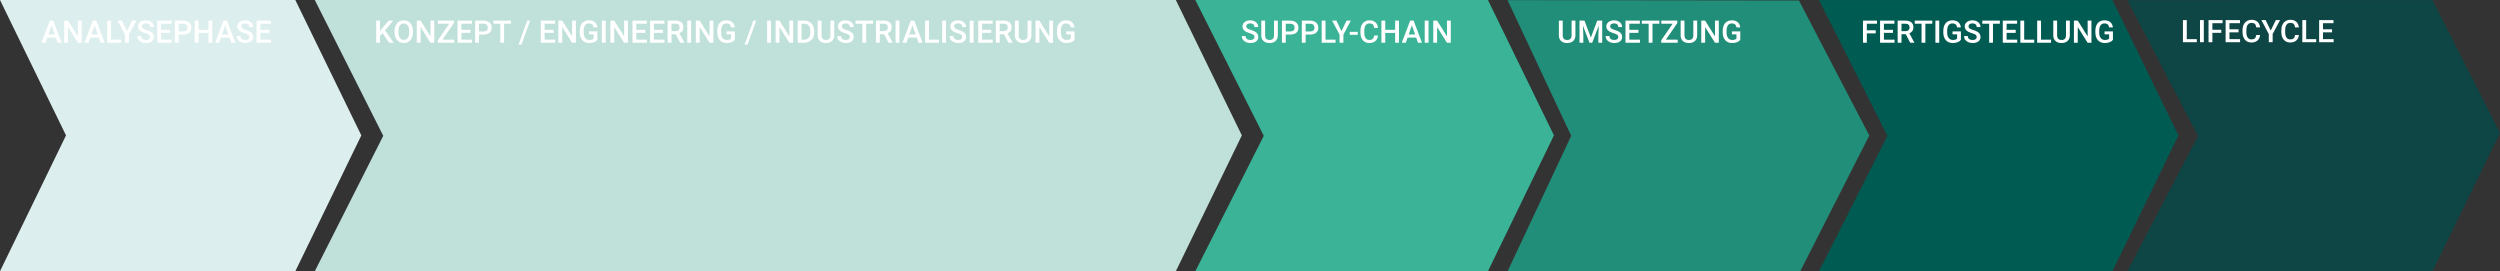 <?xml version="1.0" encoding="UTF-8"?><svg id="a" xmlns="http://www.w3.org/2000/svg" viewBox="0 0 1719.861 186.716"><rect x="0" y="0" width="1719.861" height="186.716" fill="#333333" stroke="none"/><polygon points="1463.522 186.716 1673.412 186.572 1719.861 91.441 1673.412 .096 1463.522 .124 1512.099 93.557 1463.522 186.716" style="fill:#0e4545;"/><polygon points="203.162 0 0 0 45.41 93.142 0 186.592 203.162 186.592 248.572 93.142 203.162 0" style="fill:#dceeed;"/><polygon points="216.559 186.592 263.66 93.433 216.559 0 808.91 0 854.32 93.142 808.91 186.592 216.559 186.592" style="fill:#c0e1d9;"/><polygon points="822.308 186.592 869.408 93.433 822.308 0 1023.618 0 1069.028 93.142 1023.618 186.592 822.308 186.592" style="fill:#3ab396;"/><polygon points="1037.106 186.675 1080.907 93.446 1037.106 .084 1237.576 .343 1285.964 93.226 1238.417 186.689 1037.106 186.675" style="fill:#218e79;"/><polygon points="1251.354 186.619 1298.454 93.46 1251.354 .028 1453.215 .028 1498.625 93.17 1453.215 186.619 1251.354 186.619" style="fill:#005b53;"/><path d="m38.408,25.855h-5.893l-1.232,3.542h-2.746l5.744-15.21h2.371l5.758,15.21h-2.758l-1.244-3.542Zm-5.15-2.131h4.408l-2.203-6.31-2.205,6.31Z" style="fill:#fff;"/><path d="m56.199,29.397h-2.643l-6.779-10.792v10.792h-2.645v-15.21h2.645l6.801,10.833v-10.833h2.621v15.21Z" style="fill:#fff;"/><path d="m68.026,25.855h-5.893l-1.232,3.542h-2.746l5.744-15.21h2.371l5.758,15.21h-2.758l-1.244-3.542Zm-5.15-2.131h4.408l-2.203-6.31-2.205,6.31Z" style="fill:#fff;"/><path d="m76.395,27.287h6.904v2.11h-9.549v-15.21h2.645v13.1Z" style="fill:#fff;"/><path d="m87.373,21.395l3.5-7.208h2.924l-5.098,9.611v5.6h-2.652v-5.6l-5.109-9.611h2.936l3.5,7.208Z" style="fill:#fff;"/><path d="m103.231,25.479c0-.668-.234-1.184-.705-1.546-.471-.362-1.318-.728-2.543-1.097-1.227-.369-2.201-.78-2.926-1.233-1.385-.87-2.078-2.005-2.078-3.405,0-1.226.5-2.236,1.498-3.03,1-.794,2.297-1.191,3.893-1.191,1.059,0,2.002.195,2.83.585.828.39,1.48.946,1.953,1.667.475.721.711,1.52.711,2.397h-2.633c0-.794-.248-1.416-.746-1.865s-1.211-.674-2.137-.674c-.863,0-1.533.185-2.012.554-.477.369-.715.884-.715,1.546,0,.558.258,1.022.773,1.395s1.365.735,2.549,1.086,2.135.752,2.852,1.201,1.244.965,1.578,1.546c.334.582.5,1.263.5,2.042,0,1.268-.484,2.276-1.457,3.024-.971.749-2.289,1.123-3.953,1.123-1.102,0-2.113-.204-3.035-.611-.924-.407-1.641-.97-2.152-1.687s-.768-1.553-.768-2.507h2.643c0,.864.285,1.532.857,2.006.57.474,1.389.71,2.455.71.92,0,1.609-.186,2.074-.559.463-.373.693-.865.693-1.478Z" style="fill:#fff;"/><path d="m117.084,22.606h-6.248v4.68h7.303v2.11h-9.945v-15.21h9.871v2.131h-7.229v4.199h6.248v2.089Z" style="fill:#fff;"/><path d="m122.934,23.756v5.641h-2.643v-15.21h5.818c1.699,0,3.049.443,4.049,1.328.998.886,1.498,2.057,1.498,3.514,0,1.492-.488,2.653-1.467,3.482s-2.35,1.245-4.111,1.245h-3.145Zm0-2.131h3.176c.939,0,1.658-.221,2.152-.663s.742-1.082.742-1.917c0-.822-.252-1.479-.752-1.969-.502-.491-1.191-.744-2.068-.757h-3.25v5.307Z" style="fill:#fff;"/><path d="m146.041,29.397h-2.631v-6.749h-6.801v6.749h-2.645v-15.21h2.645v6.331h6.801v-6.331h2.631v15.21Z" style="fill:#fff;"/><path d="m157.867,25.855h-5.893l-1.232,3.542h-2.746l5.744-15.21h2.371l5.758,15.21h-2.758l-1.244-3.542Zm-5.15-2.131h4.408l-2.203-6.31-2.205,6.31Z" style="fill:#fff;"/><path d="m171.543,25.479c0-.668-.236-1.184-.705-1.546-.471-.362-1.318-.728-2.545-1.097-1.225-.369-2.201-.78-2.924-1.233-1.387-.87-2.08-2.005-2.08-3.405,0-1.226.5-2.236,1.5-3.03.998-.794,2.297-1.191,3.891-1.191,1.059,0,2.002.195,2.832.585.828.39,1.479.946,1.953,1.667.473.721.711,1.52.711,2.397h-2.633c0-.794-.25-1.416-.748-1.865s-1.209-.674-2.137-.674c-.863,0-1.533.185-2.01.554s-.717.884-.717,1.546c0,.558.258,1.022.773,1.395s1.365.735,2.549,1.086c1.186.352,2.135.752,2.854,1.201.717.449,1.242.965,1.576,1.546.334.582.502,1.263.502,2.042,0,1.268-.486,2.276-1.457,3.024-.973.749-2.289,1.123-3.955,1.123-1.1,0-2.111-.204-3.033-.611-.924-.407-1.641-.97-2.152-1.687s-.768-1.553-.768-2.507h2.643c0,.864.285,1.532.855,2.006.572.474,1.391.71,2.455.71.92,0,1.611-.186,2.074-.559.463-.373.695-.865.695-1.478Z" style="fill:#fff;"/><path d="m185.395,22.606h-6.246v4.68h7.301v2.11h-9.945v-15.21h9.873v2.131h-7.229v4.199h6.246v2.089Z" style="fill:#fff;"/><path d="m263.143,22.826l-1.723,1.828v4.743h-2.645v-15.21h2.645v7.135l1.461-1.807,4.451-5.328h3.197l-5.652,6.738,5.975,8.472h-3.133l-4.576-6.571Z" style="fill:#fff;"/><path d="m284.078,22.189c0,1.49-.258,2.798-.773,3.922-.516,1.125-1.252,1.989-2.211,2.591-.957.603-2.059.904-3.305.904-1.234,0-2.332-.301-3.297-.904-.965-.602-1.709-1.46-2.236-2.575-.525-1.114-.791-2.399-.799-3.854v-.857c0-1.483.264-2.792.789-3.928s1.268-2.004,2.225-2.606c.959-.603,2.057-.904,3.297-.904s2.338.298,3.295.894c.959.595,1.699,1.452,2.221,2.57.521,1.118.787,2.418.795,3.902v.846Zm-2.645-.794c0-1.686-.318-2.978-.955-3.876s-1.541-1.348-2.711-1.348c-1.143,0-2.035.448-2.68,1.342-.645.895-.973,2.161-.986,3.797v.878c0,1.671.324,2.963.977,3.875.65.913,1.555,1.369,2.711,1.369,1.17,0,2.07-.446,2.699-1.337.631-.891.945-2.194.945-3.907v-.794Z" style="fill:#fff;"/><path d="m298.776,29.397h-2.643l-6.779-10.792v10.792h-2.645v-15.21h2.645l6.801,10.833v-10.833h2.621v15.21Z" style="fill:#fff;"/><path d="m304.385,27.287h8.129v2.11h-11.324v-1.713l7.865-11.366h-7.814v-2.131h11.021v1.671l-7.877,11.429Z" style="fill:#fff;"/><path d="m323.67,22.606h-6.246v4.68h7.301v2.11h-9.945v-15.21h9.873v2.131h-7.229v4.199h6.246v2.089Z" style="fill:#fff;"/><path d="m329.522,23.756v5.641h-2.645v-15.21h5.82c1.699,0,3.047.443,4.047,1.328,1,.886,1.5,2.057,1.5,3.514,0,1.492-.49,2.653-1.469,3.482s-2.348,1.245-4.109,1.245h-3.145Zm0-2.131h3.176c.939,0,1.656-.221,2.15-.663.496-.442.742-1.082.742-1.917,0-.822-.25-1.479-.752-1.969-.502-.491-1.191-.744-2.068-.757h-3.248v5.307Z" style="fill:#fff;"/><path d="m351.543,16.318h-4.744v13.079h-2.621v-13.079h-4.701v-2.131h12.066v2.131Z" style="fill:#fff;"/><path d="m358.711,30.703h-1.996l5.986-16.516h1.994l-5.984,16.516Z" style="fill:#fff;"/><path d="m380.92,22.606h-6.246v4.68h7.301v2.11h-9.945v-15.21h9.873v2.131h-7.229v4.199h6.246v2.089Z" style="fill:#fff;"/><path d="m396.194,29.397h-2.643l-6.779-10.792v10.792h-2.645v-15.21h2.645l6.801,10.833v-10.833h2.621v15.21Z" style="fill:#fff;"/><path d="m410.977,27.422c-.551.718-1.314,1.261-2.289,1.63s-2.082.554-3.322.554c-1.273,0-2.402-.289-3.385-.867s-1.738-1.405-2.271-2.481-.811-2.332-.83-3.766v-1.191c0-2.298.549-4.093,1.65-5.385,1.1-1.292,2.635-1.938,4.607-1.938,1.691,0,3.035.42,4.031,1.259.996.839,1.596,2.046,1.797,3.62h-2.59c-.293-1.832-1.355-2.748-3.188-2.748-1.184,0-2.084.426-2.699,1.278-.617.853-.936,2.104-.957,3.752v1.169c0,1.642.348,2.917,1.039,3.825.693.908,1.656,1.362,2.889,1.362,1.352,0,2.312-.306,2.885-.919v-2.977h-3.135v-2.006h5.768v5.829Z" style="fill:#fff;"/><path d="m416.668,29.397h-2.631v-15.21h2.631v15.21Z" style="fill:#fff;"/><path d="m431.985,29.397h-2.645l-6.779-10.792v10.792h-2.643v-15.21h2.643l6.801,10.833v-10.833h2.623v15.21Z" style="fill:#fff;"/><path d="m443.998,22.606h-6.248v4.68h7.303v2.11h-9.945v-15.21h9.871v2.131h-7.229v4.199h6.248v2.089Z" style="fill:#fff;"/><path d="m456.096,22.606h-6.248v4.68h7.303v2.11h-9.945v-15.21h9.871v2.131h-7.229v4.199h6.248v2.089Z" style="fill:#fff;"/><path d="m464.891,23.547h-2.945v5.85h-2.643v-15.21h5.348c1.756,0,3.109.394,4.064,1.182s1.432,1.927,1.432,3.419c0,1.018-.246,1.87-.736,2.556-.492.687-1.176,1.215-2.053,1.584l3.416,6.334v.136h-2.832l-3.051-5.85Zm-2.945-2.131h2.717c.891,0,1.588-.225,2.088-.674.502-.449.754-1.063.754-1.844,0-.815-.232-1.445-.695-1.891s-1.154-.676-2.074-.689h-2.789v5.098Z" style="fill:#fff;"/><path d="m475.442,29.397h-2.631v-15.21h2.631v15.21Z" style="fill:#fff;"/><path d="m490.758,29.397h-2.645l-6.779-10.792v10.792h-2.643v-15.21h2.643l6.801,10.833v-10.833h2.623v15.21Z" style="fill:#fff;"/><path d="m505.539,27.422c-.551.718-1.312,1.261-2.287,1.63-.977.369-2.084.554-3.322.554-1.275,0-2.402-.289-3.385-.867s-1.74-1.405-2.273-2.481c-.531-1.076-.809-2.332-.83-3.766v-1.191c0-2.298.551-4.093,1.65-5.385,1.102-1.292,2.637-1.938,4.607-1.938,1.693,0,3.037.42,4.033,1.259.996.839,1.594,2.046,1.797,3.62h-2.592c-.293-1.832-1.354-2.748-3.186-2.748-1.184,0-2.084.426-2.701,1.278-.615.853-.936,2.104-.955,3.752v1.169c0,1.642.346,2.917,1.039,3.825.693.908,1.656,1.362,2.889,1.362,1.352,0,2.312-.306,2.883-.919v-2.977h-3.133v-2.006h5.766v5.829Z" style="fill:#fff;"/><path d="m514.242,30.703h-1.996l5.986-16.516h1.994l-5.984,16.516Z" style="fill:#fff;"/><path d="m530.35,29.397h-2.631v-15.21h2.631v15.21Z" style="fill:#fff;"/><path d="m545.666,29.397h-2.645l-6.779-10.792v10.792h-2.643v-15.21h2.643l6.801,10.833v-10.833h2.623v15.21Z" style="fill:#fff;"/><path d="m548.789,29.397v-15.21h4.492c1.344,0,2.537.3,3.578.898,1.041.599,1.848,1.449,2.418,2.549.57,1.101.857,2.361.857,3.782v.763c0,1.442-.289,2.709-.863,3.803s-1.393,1.936-2.455,2.528c-1.061.592-2.279.888-3.65.888h-4.377Zm2.643-13.079v10.969h1.725c1.385,0,2.449-.434,3.191-1.3.74-.867,1.119-2.112,1.133-3.735v-.846c0-1.65-.359-2.911-1.076-3.782s-1.758-1.306-3.123-1.306h-1.85Z" style="fill:#fff;"/><path d="m573.893,14.186v10.165c0,1.616-.518,2.896-1.553,3.839-1.033.944-2.41,1.416-4.131,1.416-1.74,0-3.123-.465-4.146-1.395-1.025-.93-1.537-2.22-1.537-3.871v-10.154h2.633v10.175c0,1.017.258,1.793.773,2.33s1.275.804,2.277.804c2.033,0,3.051-1.072,3.051-3.217v-10.092h2.633Z" style="fill:#fff;"/><path d="m584.662,25.479c0-.668-.234-1.184-.705-1.546-.471-.362-1.318-.728-2.543-1.097-1.227-.369-2.201-.78-2.926-1.233-1.385-.87-2.078-2.005-2.078-3.405,0-1.226.5-2.236,1.498-3.03,1-.794,2.297-1.191,3.893-1.191,1.059,0,2.002.195,2.83.585.828.39,1.48.946,1.953,1.667.475.721.711,1.52.711,2.397h-2.633c0-.794-.248-1.416-.746-1.865s-1.211-.674-2.137-.674c-.863,0-1.533.185-2.012.554-.477.369-.715.884-.715,1.546,0,.558.258,1.022.773,1.395s1.365.735,2.549,1.086,2.135.752,2.852,1.201,1.244.965,1.578,1.546c.334.582.5,1.263.5,2.042,0,1.268-.484,2.276-1.457,3.024-.971.749-2.289,1.123-3.953,1.123-1.102,0-2.113-.204-3.035-.611-.924-.407-1.641-.97-2.152-1.687s-.768-1.553-.768-2.507h2.643c0,.864.285,1.532.857,2.006.57.474,1.389.71,2.455.71.92,0,1.609-.186,2.074-.559.463-.373.693-.865.693-1.478Z" style="fill:#fff;"/><path d="m600.615,16.318h-4.744v13.079h-2.621v-13.079h-4.701v-2.131h12.066v2.131Z" style="fill:#fff;"/><path d="m608.199,23.547h-2.945v5.85h-2.645v-15.21h5.35c1.754,0,3.109.394,4.064,1.182.953.788,1.43,1.927,1.43,3.419,0,1.018-.244,1.87-.736,2.556-.49.687-1.176,1.215-2.053,1.584l3.416,6.334v.136h-2.83l-3.051-5.85Zm-2.945-2.131h2.715c.893,0,1.588-.225,2.09-.674s.752-1.063.752-1.844c0-.815-.232-1.445-.695-1.891s-1.154-.676-2.072-.689h-2.789v5.098Z" style="fill:#fff;"/><path d="m618.75,29.397h-2.633v-15.21h2.633v15.21Z" style="fill:#fff;"/><path d="m630.701,25.855h-5.893l-1.232,3.542h-2.748l5.746-15.21h2.371l5.756,15.21h-2.758l-1.242-3.542Zm-5.15-2.131h4.408l-2.205-6.31-2.203,6.31Z" style="fill:#fff;"/><path d="m639.069,27.287h6.906v2.11h-9.549v-15.21h2.643v13.1Z" style="fill:#fff;"/><path d="m650.789,29.397h-2.631v-15.21h2.631v15.21Z" style="fill:#fff;"/><path d="m661.988,25.479c0-.668-.234-1.184-.705-1.546-.471-.362-1.318-.728-2.543-1.097-1.227-.369-2.201-.78-2.926-1.233-1.385-.87-2.078-2.005-2.078-3.405,0-1.226.5-2.236,1.498-3.03,1-.794,2.297-1.191,3.893-1.191,1.059,0,2.002.195,2.83.585.828.39,1.48.946,1.953,1.667.475.721.711,1.52.711,2.397h-2.633c0-.794-.248-1.416-.746-1.865s-1.211-.674-2.137-.674c-.863,0-1.533.185-2.012.554-.477.369-.715.884-.715,1.546,0,.558.258,1.022.773,1.395s1.365.735,2.549,1.086,2.135.752,2.852,1.201,1.244.965,1.578,1.546c.334.582.5,1.263.5,2.042,0,1.268-.484,2.276-1.457,3.024-.971.749-2.289,1.123-3.953,1.123-1.102,0-2.113-.204-3.035-.611-.924-.407-1.641-.97-2.152-1.687s-.768-1.553-.768-2.507h2.643c0,.864.285,1.532.857,2.006.57.474,1.389.71,2.455.71.92,0,1.609-.186,2.074-.559.463-.373.693-.865.693-1.478Z" style="fill:#fff;"/><path d="m669.74,29.397h-2.633v-15.21h2.633v15.21Z" style="fill:#fff;"/><path d="m681.879,22.606h-6.246v4.68h7.301v2.11h-9.945v-15.21h9.873v2.131h-7.229v4.199h6.246v2.089Z" style="fill:#fff;"/><path d="m690.676,23.547h-2.945v5.85h-2.645v-15.21h5.35c1.754,0,3.109.394,4.064,1.182.953.788,1.43,1.927,1.43,3.419,0,1.018-.244,1.87-.736,2.556-.49.687-1.176,1.215-2.053,1.584l3.416,6.334v.136h-2.83l-3.051-5.85Zm-2.945-2.131h2.715c.893,0,1.588-.225,2.09-.674s.752-1.063.752-1.844c0-.815-.232-1.445-.695-1.891s-1.154-.676-2.072-.689h-2.789v5.098Z" style="fill:#fff;"/><path d="m709.563,14.186v10.165c0,1.616-.518,2.896-1.551,3.839-1.035.944-2.412,1.416-4.131,1.416-1.742,0-3.125-.465-4.148-1.395s-1.535-2.22-1.535-3.871v-10.154h2.633v10.175c0,1.017.258,1.793.773,2.33.514.536,1.273.804,2.277.804,2.033,0,3.049-1.072,3.049-3.217v-10.092h2.633Z" style="fill:#fff;"/><path d="m724.449,29.397h-2.643l-6.779-10.792v10.792h-2.645v-15.21h2.645l6.801,10.833v-10.833h2.621v15.21Z" style="fill:#fff;"/><path d="m739.233,27.422c-.551.718-1.314,1.261-2.289,1.63s-2.082.554-3.322.554c-1.273,0-2.402-.289-3.385-.867s-1.738-1.405-2.271-2.481-.811-2.332-.83-3.766v-1.191c0-2.298.549-4.093,1.65-5.385,1.1-1.292,2.635-1.938,4.607-1.938,1.691,0,3.035.42,4.031,1.259.996.839,1.596,2.046,1.797,3.62h-2.59c-.293-1.832-1.355-2.748-3.188-2.748-1.184,0-2.084.426-2.699,1.278-.617.853-.936,2.104-.957,3.752v1.169c0,1.642.348,2.917,1.039,3.825.693.908,1.656,1.362,2.889,1.362,1.352,0,2.312-.306,2.885-.919v-2.977h-3.135v-2.006h5.768v5.829Z" style="fill:#fff;"/><path d="m1290.395,22.951h-6.121v6.446h-2.643v-15.21h9.662v2.131h-7.02v4.523h6.121v2.11Z" style="fill:#fff;"/><path d="m1302.274,22.606h-6.246v4.68h7.301v2.11h-9.945v-15.21h9.873v2.131h-7.229v4.199h6.246v2.089Z" style="fill:#fff;"/><path d="m1311.07,23.547h-2.945v5.85h-2.645v-15.21h5.35c1.754,0,3.109.394,4.064,1.182.953.788,1.43,1.927,1.43,3.419,0,1.018-.244,1.87-.736,2.556-.49.687-1.176,1.215-2.053,1.584l3.416,6.334v.136h-2.83l-3.051-5.85Zm-2.945-2.131h2.715c.893,0,1.588-.225,2.09-.674s.752-1.063.752-1.844c0-.815-.232-1.445-.695-1.891s-1.154-.676-2.072-.689h-2.789v5.098Z" style="fill:#fff;"/><path d="m1329.299,16.318h-4.742v13.079h-2.623v-13.079h-4.701v-2.131h12.066v2.131Z" style="fill:#fff;"/><path d="m1334.084,29.397h-2.633v-15.21h2.633v15.21Z" style="fill:#fff;"/><path d="m1348.992,27.422c-.551.718-1.314,1.261-2.289,1.63s-2.082.554-3.322.554c-1.273,0-2.402-.289-3.385-.867s-1.738-1.405-2.271-2.481-.811-2.332-.83-3.766v-1.191c0-2.298.549-4.093,1.65-5.385,1.1-1.292,2.635-1.938,4.607-1.938,1.691,0,3.035.42,4.031,1.259.996.839,1.596,2.046,1.797,3.62h-2.59c-.293-1.832-1.355-2.748-3.188-2.748-1.184,0-2.084.426-2.699,1.278-.617.853-.936,2.104-.957,3.752v1.169c0,1.642.348,2.917,1.039,3.825.693.908,1.656,1.362,2.889,1.362,1.352,0,2.312-.306,2.885-.919v-2.977h-3.135v-2.006h5.768v5.829Z" style="fill:#fff;"/><path d="m1359.846,25.479c0-.668-.236-1.184-.705-1.546-.471-.362-1.318-.728-2.545-1.097-1.225-.369-2.201-.78-2.924-1.233-1.387-.87-2.08-2.005-2.08-3.405,0-1.226.5-2.236,1.5-3.03.998-.794,2.297-1.191,3.891-1.191,1.059,0,2.002.195,2.832.585.828.39,1.479.946,1.953,1.667.473.721.711,1.52.711,2.397h-2.633c0-.794-.25-1.416-.748-1.865s-1.209-.674-2.137-.674c-.863,0-1.533.185-2.01.554s-.717.884-.717,1.546c0,.558.258,1.022.773,1.395s1.365.735,2.549,1.086c1.186.352,2.135.752,2.854,1.201.717.449,1.242.965,1.576,1.546.334.582.502,1.263.502,2.042,0,1.268-.486,2.276-1.457,3.024-.973.749-2.289,1.123-3.955,1.123-1.1,0-2.111-.204-3.033-.611-.924-.407-1.641-.97-2.152-1.687s-.768-1.553-.768-2.507h2.643c0,.864.285,1.532.855,2.006.572.474,1.391.71,2.455.71.92,0,1.611-.186,2.074-.559.463-.373.695-.865.695-1.478Z" style="fill:#fff;"/><path d="m1375.797,16.318h-4.742v13.079h-2.623v-13.079h-4.701v-2.131h12.066v2.131Z" style="fill:#fff;"/><path d="m1386.684,22.606h-6.248v4.68h7.303v2.11h-9.945v-15.21h9.871v2.131h-7.229v4.199h6.248v2.089Z" style="fill:#fff;"/><path d="m1392.533,27.287h6.906v2.11h-9.549v-15.21h2.643v13.1Z" style="fill:#fff;"/><path d="m1404.11,27.287h6.904v2.11h-9.549v-15.21h2.645v13.1Z" style="fill:#fff;"/><path d="m1423.916,14.186v10.165c0,1.616-.518,2.896-1.553,3.839-1.033.944-2.41,1.416-4.131,1.416-1.74,0-3.123-.465-4.146-1.395-1.025-.93-1.537-2.22-1.537-3.871v-10.154h2.633v10.175c0,1.017.258,1.793.773,2.33s1.275.804,2.277.804c2.033,0,3.051-1.072,3.051-3.217v-10.092h2.633Z" style="fill:#fff;"/><path d="m1438.803,29.397h-2.645l-6.779-10.792v10.792h-2.643v-15.21h2.643l6.801,10.833v-10.833h2.623v15.21Z" style="fill:#fff;"/><path d="m1453.584,27.422c-.551.718-1.312,1.261-2.287,1.63-.977.369-2.084.554-3.322.554-1.275,0-2.402-.289-3.385-.867s-1.74-1.405-2.273-2.481c-.531-1.076-.809-2.332-.83-3.766v-1.191c0-2.298.551-4.093,1.65-5.385,1.102-1.292,2.637-1.938,4.607-1.938,1.693,0,3.037.42,4.033,1.259.996.839,1.594,2.046,1.797,3.62h-2.592c-.293-1.832-1.354-2.748-3.186-2.748-1.184,0-2.084.426-2.701,1.278-.615.853-.936,2.104-.955,3.752v1.169c0,1.642.346,2.917,1.039,3.825.693.908,1.656,1.362,2.889,1.362,1.352,0,2.312-.306,2.883-.919v-2.977h-3.133v-2.006h5.766v5.829Z" style="fill:#fff;"/><path d="m1083.794,14.186v10.165c0,1.616-.518,2.896-1.552,3.839s-2.411,1.416-4.131,1.416c-1.741,0-3.124-.465-4.147-1.395-1.024-.93-1.536-2.22-1.536-3.871v-10.154h2.633v10.175c0,1.017.258,1.793.773,2.33.515.536,1.274.804,2.277.804,2.033,0,3.05-1.072,3.05-3.217v-10.092h2.633Z" style="fill:#fff;"/><path d="m1090.041,14.186l4.388,11.659,4.377-11.659h3.416v15.21h-2.633v-5.015l.262-6.707-4.492,11.721h-1.891l-4.481-11.711.261,6.696v5.015h-2.633v-15.21h3.427Z" style="fill:#fff;"/><path d="m1113.295,25.479c0-.668-.235-1.184-.705-1.546-.471-.362-1.318-.728-2.544-1.097s-2.201-.78-2.925-1.233c-1.386-.87-2.079-2.005-2.079-3.405,0-1.226.5-2.236,1.499-3.03s2.297-1.191,3.892-1.191c1.059,0,2.002.195,2.831.585.828.39,1.479.946,1.953,1.667s.711,1.52.711,2.397h-2.633c0-.794-.249-1.416-.747-1.865s-1.21-.674-2.137-.674c-.863,0-1.533.185-2.011.554-.477.369-.716.884-.716,1.546,0,.558.258,1.022.773,1.395s1.365.735,2.549,1.086c1.185.352,2.135.752,2.853,1.201.717.449,1.243.965,1.577,1.546.334.582.501,1.263.501,2.042,0,1.268-.485,2.276-1.457,3.024s-2.289,1.123-3.954,1.123c-1.101,0-2.112-.204-3.034-.611-.924-.407-1.641-.97-2.152-1.687s-.768-1.553-.768-2.507h2.643c0,.864.285,1.532.856,2.006s1.39.71,2.455.71c.92,0,1.61-.186,2.074-.559.463-.373.694-.865.694-1.478Z" style="fill:#fff;"/><path d="m1127.148,22.606h-6.247v4.68h7.302v2.11h-9.945v-15.21h9.872v2.131h-7.229v4.199h6.247v2.089Z" style="fill:#fff;"/><path d="m1141.554,16.318h-4.743v13.079h-2.622v-13.079h-4.701v-2.131h12.066v2.131Z" style="fill:#fff;"/><path d="m1146.035,27.287h8.128v2.11h-11.324v-1.713l7.866-11.366h-7.814v-2.131h11.021v1.671l-7.877,11.429Z" style="fill:#fff;"/><path d="m1167.556,14.186v10.165c0,1.616-.518,2.896-1.552,3.839s-2.411,1.416-4.131,1.416c-1.741,0-3.124-.465-4.147-1.395-1.024-.93-1.536-2.22-1.536-3.871v-10.154h2.633v10.175c0,1.017.258,1.793.773,2.33.515.536,1.274.804,2.277.804,2.033,0,3.05-1.072,3.05-3.217v-10.092h2.633Z" style="fill:#fff;"/><path d="m1182.443,29.397h-2.644l-6.779-10.792v10.792h-2.644v-15.21h2.644l6.801,10.833v-10.833h2.622v15.21Z" style="fill:#fff;"/><path d="m1197.225,27.422c-.551.718-1.313,1.261-2.288,1.63-.976.369-2.083.554-3.322.554-1.274,0-2.402-.289-3.385-.867s-1.739-1.405-2.272-2.481c-.532-1.076-.81-2.332-.83-3.766v-1.191c0-2.298.55-4.093,1.65-5.385s2.636-1.938,4.607-1.938c1.692,0,3.036.42,4.032,1.259.996.839,1.595,2.046,1.797,3.62h-2.591c-.293-1.832-1.354-2.748-3.187-2.748-1.184,0-2.084.426-2.7,1.278-.616.853-.936,2.104-.956,3.752v1.169c0,1.642.347,2.917,1.039,3.825.693.908,1.656,1.362,2.889,1.362,1.352,0,2.312-.306,2.884-.919v-2.977h-3.134v-2.006h5.767v5.829Z" style="fill:#fff;"/><path d="m862.985,25.479c0-.668-.235-1.184-.705-1.546-.471-.362-1.318-.728-2.544-1.097s-2.201-.78-2.925-1.233c-1.386-.87-2.079-2.005-2.079-3.405,0-1.226.5-2.236,1.499-3.03s2.297-1.191,3.892-1.191c1.059,0,2.002.195,2.831.585.828.39,1.479.946,1.953,1.667s.711,1.52.711,2.397h-2.633c0-.794-.249-1.416-.747-1.865s-1.21-.674-2.137-.674c-.863,0-1.533.185-2.011.554-.477.369-.716.884-.716,1.546,0,.558.258,1.022.773,1.395s1.365.735,2.549,1.086c1.185.352,2.135.752,2.853,1.201.717.449,1.243.965,1.577,1.546.334.582.501,1.263.501,2.042,0,1.268-.485,2.276-1.457,3.024s-2.289,1.123-3.954,1.123c-1.101,0-2.112-.204-3.034-.611-.924-.407-1.641-.97-2.152-1.687s-.768-1.553-.768-2.507h2.643c0,.864.285,1.532.856,2.006s1.39.71,2.455.71c.92,0,1.61-.186,2.074-.559.463-.373.694-.865.694-1.478Z" style="fill:#fff;"/><path d="m879.072,14.186v10.165c0,1.616-.518,2.896-1.552,3.839s-2.411,1.416-4.131,1.416c-1.741,0-3.124-.465-4.147-1.395-1.024-.93-1.536-2.22-1.536-3.871v-10.154h2.633v10.175c0,1.017.258,1.793.773,2.33.515.536,1.274.804,2.277.804,2.033,0,3.05-1.072,3.05-3.217v-10.092h2.633Z" style="fill:#fff;"/><path d="m884.536,23.756v5.641h-2.644v-15.21h5.819c1.699,0,3.048.443,4.048,1.328.999.886,1.499,2.057,1.499,3.514,0,1.492-.489,2.653-1.468,3.482s-2.349,1.245-4.11,1.245h-3.145Zm0-2.131h3.176c.939,0,1.657-.221,2.151-.663.495-.442.742-1.082.742-1.917,0-.822-.251-1.479-.752-1.969-.502-.491-1.191-.744-2.068-.757h-3.249v5.307Z" style="fill:#fff;"/><path d="m898.211,23.756v5.641h-2.644v-15.21h5.819c1.699,0,3.048.443,4.048,1.328.999.886,1.499,2.057,1.499,3.514,0,1.492-.489,2.653-1.468,3.482s-2.349,1.245-4.11,1.245h-3.145Zm0-2.131h3.176c.939,0,1.657-.221,2.151-.663.495-.442.742-1.082.742-1.917,0-.822-.251-1.479-.752-1.969-.502-.491-1.191-.744-2.068-.757h-3.249v5.307Z" style="fill:#fff;"/><path d="m911.886,27.287h6.905v2.11h-9.549v-15.21h2.644v13.1Z" style="fill:#fff;"/><path d="m922.864,21.395l3.5-7.208h2.925l-5.098,9.611v5.6h-2.653v-5.6l-5.108-9.611h2.936l3.499,7.208Z" style="fill:#fff;"/><path d="m934.032,23.954h-5.484v-2.047h5.484v2.047Z" style="fill:#fff;"/><path d="m947.979,24.445c-.153,1.623-.752,2.889-1.797,3.797s-2.434,1.363-4.168,1.363c-1.212,0-2.279-.287-3.202-.862s-1.635-1.391-2.137-2.45c-.501-1.059-.762-2.288-.783-3.688v-1.42c0-1.435.254-2.699.763-3.792.509-1.093,1.238-1.936,2.188-2.528.951-.592,2.05-.888,3.296-.888,1.679,0,3.029.455,4.054,1.363,1.023.909,1.619,2.196,1.786,3.86h-2.633c-.125-1.093-.443-1.882-.956-2.366-.512-.484-1.262-.726-2.251-.726-1.149,0-2.031.42-2.648,1.26-.616.84-.932,2.072-.945,3.696v1.349c0,1.645.294,2.9.883,3.764s1.45,1.296,2.586,1.296c1.037,0,1.817-.233,2.34-.7s.854-1.243.992-2.33h2.633Z" style="fill:#fff;"/><path d="m962.415,29.397h-2.632v-6.749h-6.801v6.749h-2.644v-15.21h2.644v6.331h6.801v-6.331h2.632v15.21Z" style="fill:#fff;"/><path d="m974.242,25.855h-5.893l-1.232,3.542h-2.747l5.745-15.21h2.371l5.757,15.21h-2.758l-1.243-3.542Zm-5.15-2.131h4.408l-2.204-6.31-2.204,6.31Z" style="fill:#fff;"/><path d="m982.756,29.397h-2.632v-15.21h2.632v15.21Z" style="fill:#fff;"/><path d="m998.071,29.397h-2.644l-6.779-10.792v10.792h-2.644v-15.21h2.644l6.801,10.833v-10.833h2.622v15.21Z" style="fill:#fff;"/><path d="m1504.382,26.924h6.905v2.11h-9.549v-15.21h2.644v13.1Z" style="fill:#fff;"/><path d="m1516.103,29.035h-2.632v-15.21h2.632v15.21Z" style="fill:#fff;"/><path d="m1528.116,22.589h-6.121v6.446h-2.644v-15.21h9.663v2.131h-7.02v4.523h6.121v2.11Z" style="fill:#fff;"/><path d="m1539.995,22.244h-6.247v4.68h7.302v2.11h-9.945v-15.21h9.872v2.131h-7.229v4.199h6.247v2.089Z" style="fill:#fff;"/><path d="m1554.809,24.083c-.153,1.623-.752,2.889-1.797,3.797s-2.434,1.363-4.168,1.363c-1.212,0-2.279-.287-3.202-.862s-1.635-1.391-2.137-2.45c-.501-1.059-.762-2.288-.783-3.688v-1.42c0-1.435.254-2.699.763-3.792.509-1.093,1.238-1.936,2.188-2.528.951-.592,2.05-.888,3.296-.888,1.679,0,3.029.455,4.054,1.363,1.023.909,1.619,2.196,1.786,3.86h-2.633c-.125-1.093-.443-1.882-.956-2.366-.512-.484-1.262-.726-2.251-.726-1.149,0-2.031.42-2.648,1.26-.616.84-.932,2.072-.945,3.696v1.349c0,1.645.294,2.9.883,3.764s1.45,1.296,2.586,1.296c1.037,0,1.817-.233,2.34-.7s.854-1.243.992-2.33h2.633Z" style="fill:#fff;"/><path d="m1562.131,21.033l3.5-7.208h2.925l-5.098,9.611v5.6h-2.653v-5.6l-5.108-9.611h2.936l3.499,7.208Z" style="fill:#fff;"/><path d="m1581.51,24.083c-.153,1.623-.752,2.889-1.797,3.797s-2.434,1.363-4.168,1.363c-1.212,0-2.279-.287-3.202-.862s-1.635-1.391-2.137-2.45c-.501-1.059-.762-2.288-.783-3.688v-1.42c0-1.435.254-2.699.763-3.792.509-1.093,1.238-1.936,2.188-2.528.951-.592,2.05-.888,3.296-.888,1.679,0,3.029.455,4.054,1.363,1.023.909,1.619,2.196,1.786,3.86h-2.633c-.125-1.093-.443-1.882-.956-2.366-.512-.484-1.262-.726-2.251-.726-1.149,0-2.031.42-2.648,1.26-.616.84-.932,2.072-.945,3.696v1.349c0,1.645.294,2.9.883,3.764s1.45,1.296,2.586,1.296c1.037,0,1.817-.233,2.34-.7s.854-1.243.992-2.33h2.633Z" style="fill:#fff;"/><path d="m1586.514,26.924h6.905v2.11h-9.549v-15.21h2.644v13.1Z" style="fill:#fff;"/><path d="m1604.336,22.244h-6.247v4.68h7.302v2.11h-9.945v-15.21h9.872v2.131h-7.229v4.199h6.247v2.089Z" style="fill:#fff;"/></svg>